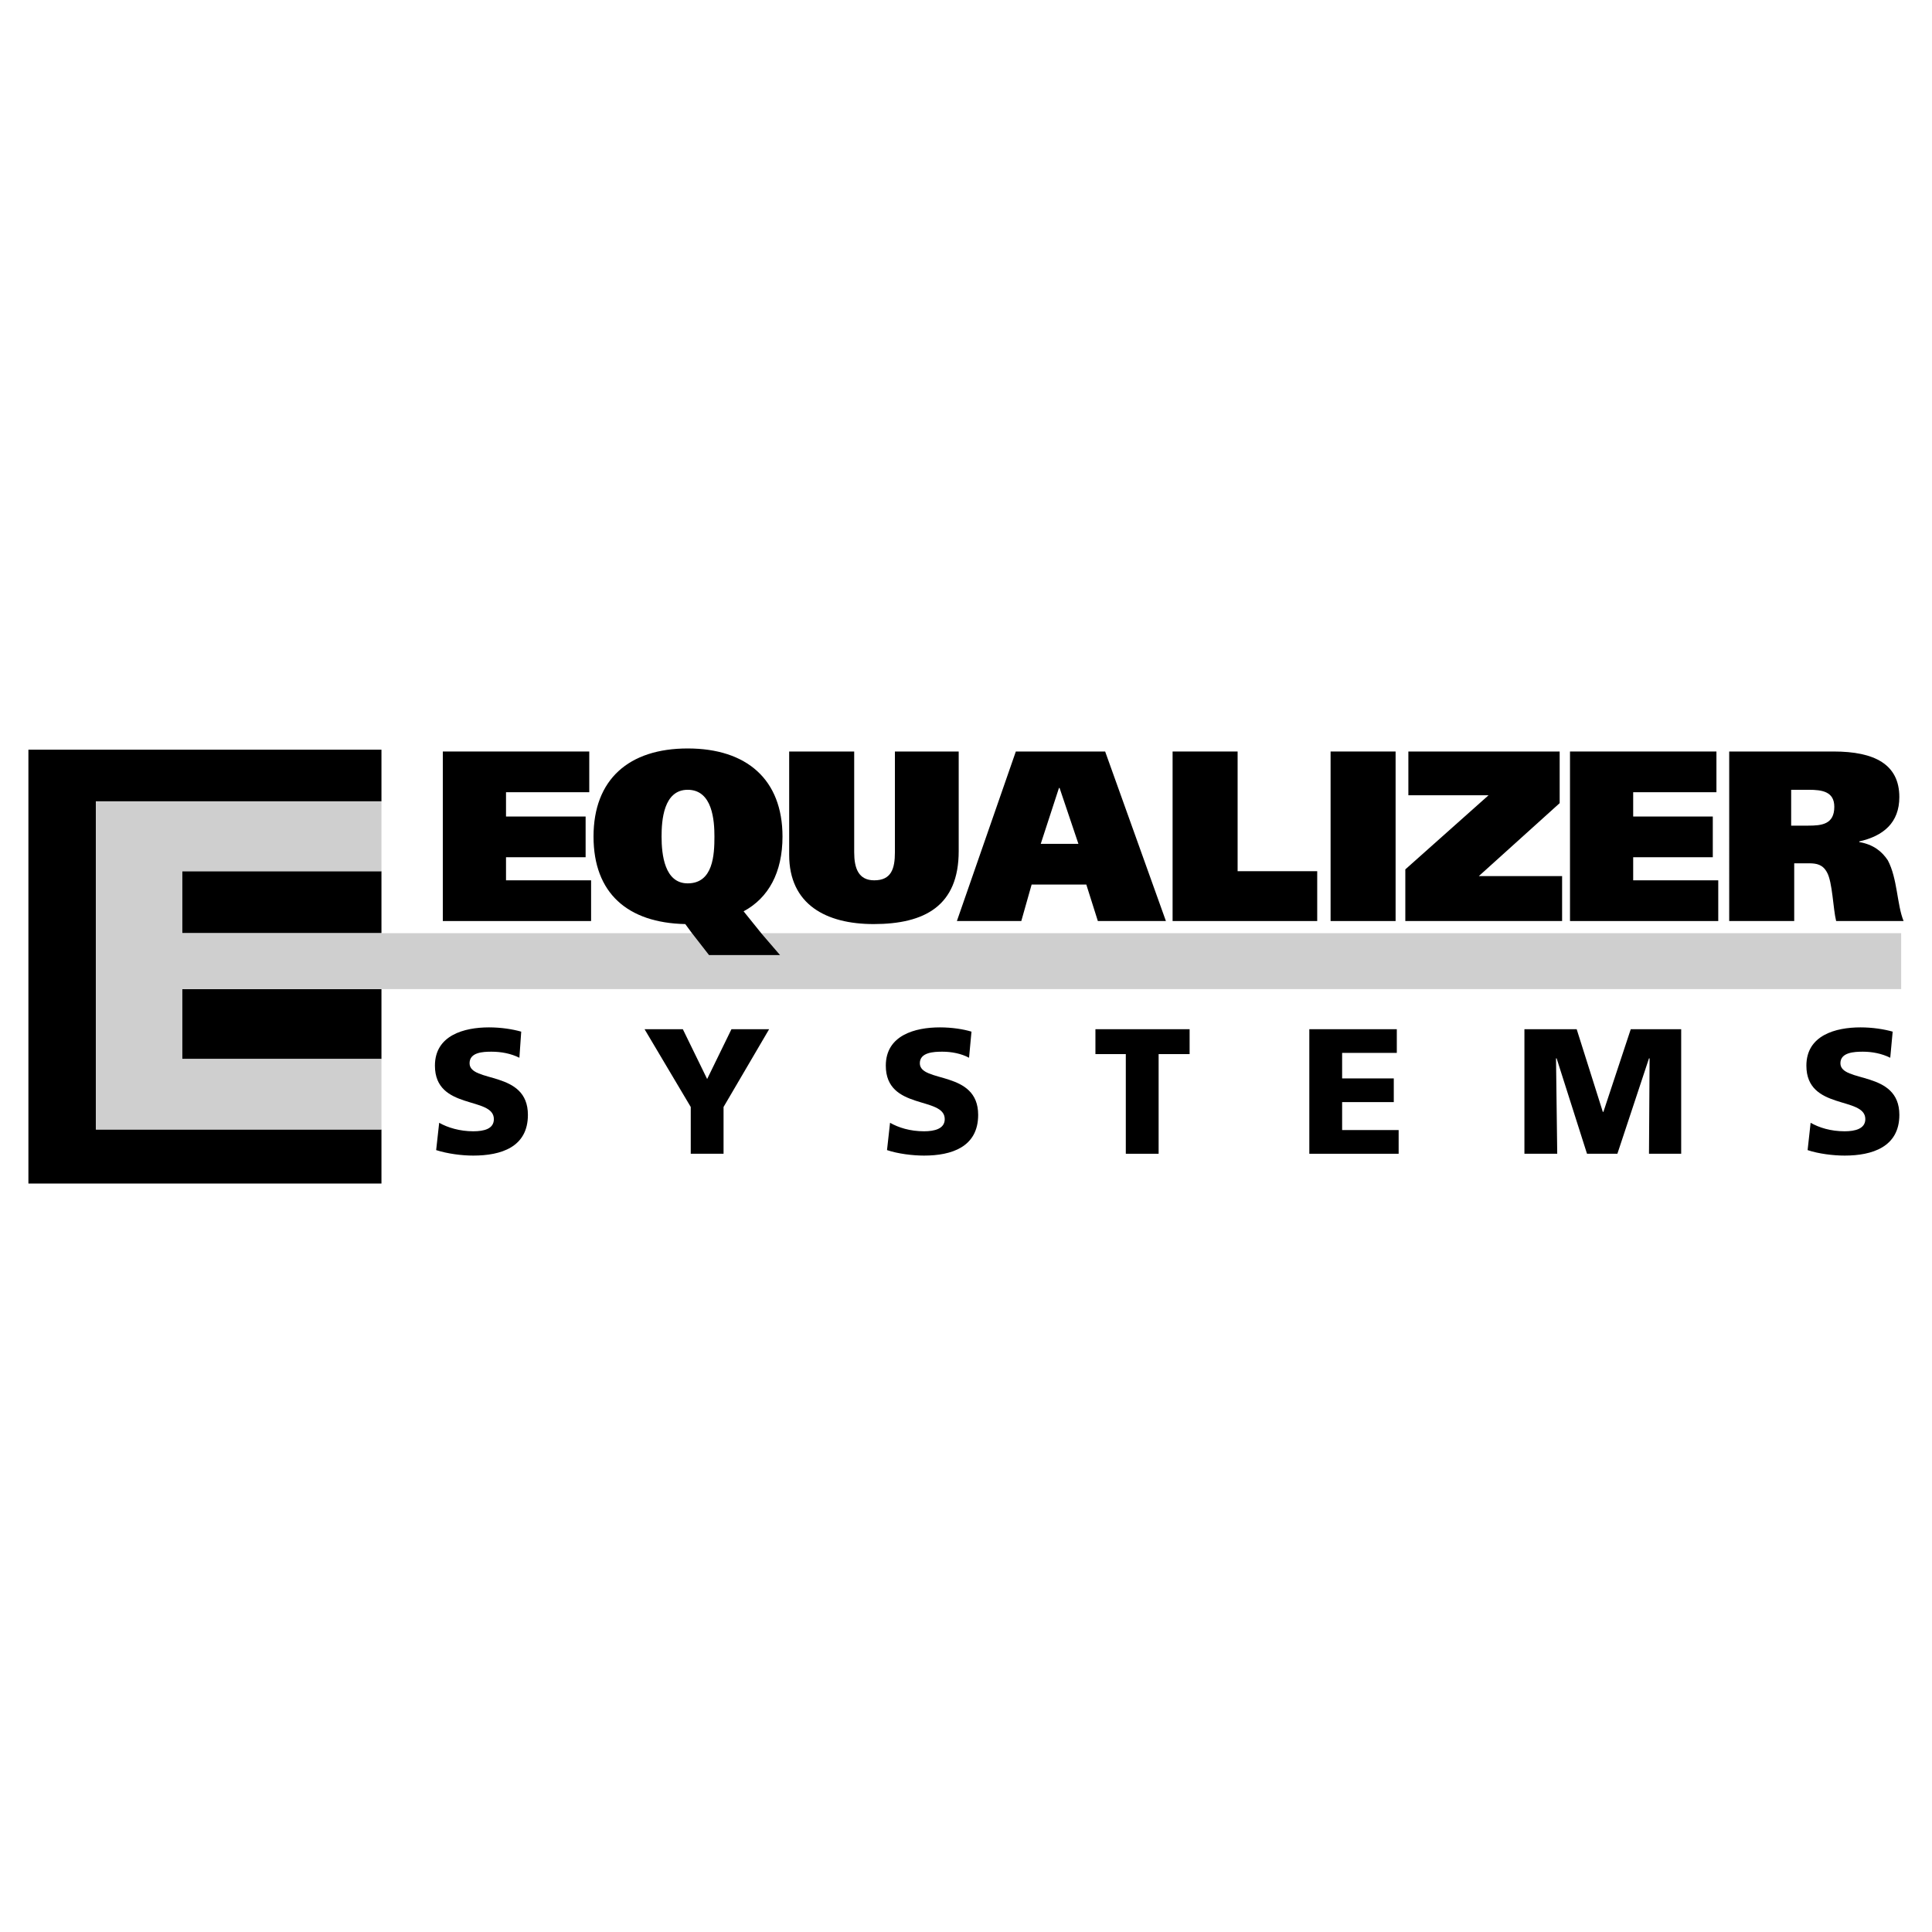 <?xml version="1.0" encoding="utf-8"?>
<!-- Generator: Adobe Illustrator 13.0.0, SVG Export Plug-In . SVG Version: 6.00 Build 14948)  -->
<!DOCTYPE svg PUBLIC "-//W3C//DTD SVG 1.0//EN" "http://www.w3.org/TR/2001/REC-SVG-20010904/DTD/svg10.dtd">
<svg version="1.0" id="Layer_1" xmlns="http://www.w3.org/2000/svg" xmlns:xlink="http://www.w3.org/1999/xlink" x="0px" y="0px"
	 width="192.756px" height="192.756px" viewBox="0 0 192.756 192.756" enable-background="new 0 0 192.756 192.756"
	 xml:space="preserve">
<g>
	<polygon fill-rule="evenodd" clip-rule="evenodd" fill="#FFFFFF" points="0,0 192.756,0 192.756,192.756 0,192.756 0,0 	"/>
	<polygon fill-rule="evenodd" clip-rule="evenodd" points="9.564,79.949 38.058,79.949 38.058,74.796 2.834,74.796 2.834,118.082 
		38.058,118.082 38.058,112.686 9.564,112.686 9.564,79.949 	"/>
	<polygon fill-rule="evenodd" clip-rule="evenodd" points="18.173,93.104 38.058,93.104 38.058,86.92 18.173,86.92 18.173,93.104 	
		"/>
	<polygon fill-rule="evenodd" clip-rule="evenodd" points="18.173,98.682 18.173,105.654 38.058,105.654 38.058,98.682 
		18.173,98.682 	"/>
	<path fill-rule="evenodd" clip-rule="evenodd" d="M43.817,112.02c0.849,0.484,2.061,0.848,3.395,0.848
		c1.091,0,2.061-0.242,2.061-1.213c0-2.303-5.88-0.848-5.88-5.334c0-3.031,2.91-3.82,5.396-3.82c1.212,0,2.364,0.184,3.213,0.426
		l-0.182,2.605c-0.849-0.424-1.819-0.605-2.789-0.605c-0.849,0-2.182,0.061-2.182,1.152c0,2,5.82,0.666,5.82,5.152
		c0,3.213-2.667,4.062-5.456,4.062c-1.152,0-2.546-0.182-3.698-0.547L43.817,112.02L43.817,112.02z"/>
	<polygon fill-rule="evenodd" clip-rule="evenodd" points="68.916,110.443 64.308,102.684 68.127,102.684 70.552,107.654 
		72.977,102.684 76.736,102.684 72.189,110.443 72.189,115.111 68.916,115.111 68.916,110.443 	"/>
	<path fill-rule="evenodd" clip-rule="evenodd" d="M88.8,112.02c0.849,0.484,2,0.848,3.395,0.848c1.031,0,2.062-0.242,2.062-1.213
		c0-2.303-5.88-0.848-5.88-5.334c0-3.031,2.91-3.82,5.396-3.82c1.212,0,2.364,0.184,3.152,0.426l-0.242,2.605
		c-0.788-0.424-1.758-0.605-2.667-0.605c-0.849,0-2.244,0.061-2.244,1.152c0,2,5.82,0.666,5.82,5.152
		c0,3.213-2.667,4.062-5.396,4.062c-1.152,0-2.606-0.182-3.698-0.547L88.8,112.02L88.8,112.02z"/>
	<polygon fill-rule="evenodd" clip-rule="evenodd" points="112.322,105.168 109.291,105.168 109.291,102.684 118.688,102.684 
		118.688,105.168 115.596,105.168 115.596,115.111 112.322,115.111 112.322,105.168 	"/>
	<polygon fill-rule="evenodd" clip-rule="evenodd" points="130.631,102.684 139.36,102.684 139.36,105.047 133.904,105.047 
		133.904,107.594 139.058,107.594 139.058,109.957 133.904,109.957 133.904,112.746 139.543,112.746 139.543,115.111 
		130.631,115.111 130.631,102.684 	"/>
	<polygon fill-rule="evenodd" clip-rule="evenodd" points="152.092,102.684 157.306,102.684 159.912,110.928 159.973,110.928 
		162.701,102.684 167.732,102.684 167.732,115.111 164.52,115.111 164.58,105.592 164.52,105.592 161.367,115.111 158.336,115.111 
		155.305,105.592 155.244,105.592 155.365,115.111 152.092,115.111 152.092,102.684 	"/>
	<path fill-rule="evenodd" clip-rule="evenodd" d="M180.646,112.02c0.849,0.484,2.001,0.848,3.396,0.848
		c1.03,0,2.061-0.242,2.061-1.213c0-2.303-5.88-0.848-5.88-5.334c0-3.031,2.91-3.82,5.396-3.82c1.213,0,2.364,0.184,3.213,0.426
		l-0.242,2.605c-0.849-0.424-1.819-0.605-2.729-0.605c-0.849,0-2.243,0.061-2.243,1.152c0,2,5.881,0.666,5.881,5.152
		c0,3.213-2.729,4.062-5.456,4.062c-1.152,0-2.607-0.182-3.698-0.547L180.646,112.02L180.646,112.02z"/>
	<polygon fill-rule="evenodd" clip-rule="evenodd" points="44.181,74.978 58.791,74.978 58.791,79.04 50.485,79.04 50.485,81.464 
		58.427,81.464 58.427,85.526 50.485,85.526 50.485,87.83 58.973,87.83 58.973,91.892 44.181,91.892 44.181,74.978 	"/>
	<polygon fill-rule="evenodd" clip-rule="evenodd" fill="#CFCFCF" points="38.058,98.682 189.679,98.682 189.679,93.104 
		75.948,93.104 77.827,95.287 70.734,95.287 69.037,93.104 38.058,93.104 18.173,93.104 18.173,86.92 38.058,86.92 38.058,79.949 
		9.564,79.949 9.564,112.686 38.058,112.686 38.058,105.654 18.173,105.654 18.173,98.682 38.058,98.682 	"/>
	<path fill-rule="evenodd" clip-rule="evenodd" d="M77.827,95.287l-1.879-2.183l-1.758-2.182c2.486-1.334,3.88-3.88,3.88-7.457
		c0-5.699-3.577-8.791-9.457-8.791c-5.881,0-9.397,3.092-9.397,8.791c0,5.638,3.395,8.609,9.154,8.73l0.667,0.909l1.698,2.183
		H77.827L77.827,95.287z"/>
	<path fill-rule="evenodd" clip-rule="evenodd" fill="#FFFFFF" d="M66.005,83.465c0-1.576,0.182-4.668,2.607-4.668
		c2.485,0,2.667,3.092,2.667,4.668c0,1.819-0.122,4.668-2.667,4.668C66.309,88.133,66.005,85.284,66.005,83.465L66.005,83.465z"/>
	<path fill-rule="evenodd" clip-rule="evenodd" d="M85.223,85.041c0,1.576,0.425,2.789,2,2.789c1.698,0,2.062-1.152,2.062-2.789
		V74.978h6.365v9.942c0,5.456-3.395,7.275-8.487,7.275c-4.729,0-8.427-1.94-8.427-6.911V74.978h6.487V85.041L85.223,85.041z"/>
	<polygon fill-rule="evenodd" clip-rule="evenodd" points="101.35,74.978 110.261,74.978 116.323,91.892 109.533,91.892 
		108.382,88.254 102.925,88.254 101.895,91.892 95.469,91.892 101.35,74.978 	"/>
	<polygon fill-rule="evenodd" clip-rule="evenodd" fill="#FFFFFF" points="103.835,84.192 107.594,84.192 105.714,78.615 
		105.653,78.615 103.835,84.192 	"/>
	<polygon fill-rule="evenodd" clip-rule="evenodd" points="116.99,74.978 123.477,74.978 123.477,86.92 131.419,86.92 
		131.419,91.892 116.99,91.892 116.99,74.978 	"/>
	<polygon fill-rule="evenodd" clip-rule="evenodd" points="139.239,74.978 139.239,91.892 132.753,91.892 132.753,74.978 
		139.239,74.978 	"/>
	<polygon fill-rule="evenodd" clip-rule="evenodd" points="155.608,74.978 155.608,80.13 147.545,87.406 155.851,87.406 
		155.851,91.892 140.209,91.892 140.209,86.739 148.515,79.342 140.513,79.342 140.513,74.978 155.608,74.978 	"/>
	<polygon fill-rule="evenodd" clip-rule="evenodd" points="156.639,74.978 171.249,74.978 171.249,79.04 162.943,79.04 
		162.943,81.464 170.886,81.464 170.886,85.526 162.943,85.526 162.943,87.83 171.431,87.83 171.431,91.892 156.639,91.892 
		156.639,74.978 	"/>
	<path fill-rule="evenodd" clip-rule="evenodd" d="M172.522,74.978h10.427c4.062,0,6.548,1.273,6.548,4.547
		c0,2.546-1.576,3.88-4.001,4.425v0.061c1.395,0.242,2.243,0.909,2.849,1.818c0.971,1.819,0.909,4.426,1.576,6.062h-6.729
		c-0.304-1.212-0.364-3.88-0.91-4.85c-0.424-0.788-1.03-0.909-1.818-0.909h-1.455v5.759h-6.486V74.978L172.522,74.978z"/>
	<path fill-rule="evenodd" clip-rule="evenodd" fill="#FFFFFF" d="M178.706,82.374h1.697c1.334,0,2.606-0.121,2.606-1.879
		c0-1.516-1.212-1.698-2.546-1.698h-1.758V82.374L178.706,82.374z"/>
</g>
</svg>
